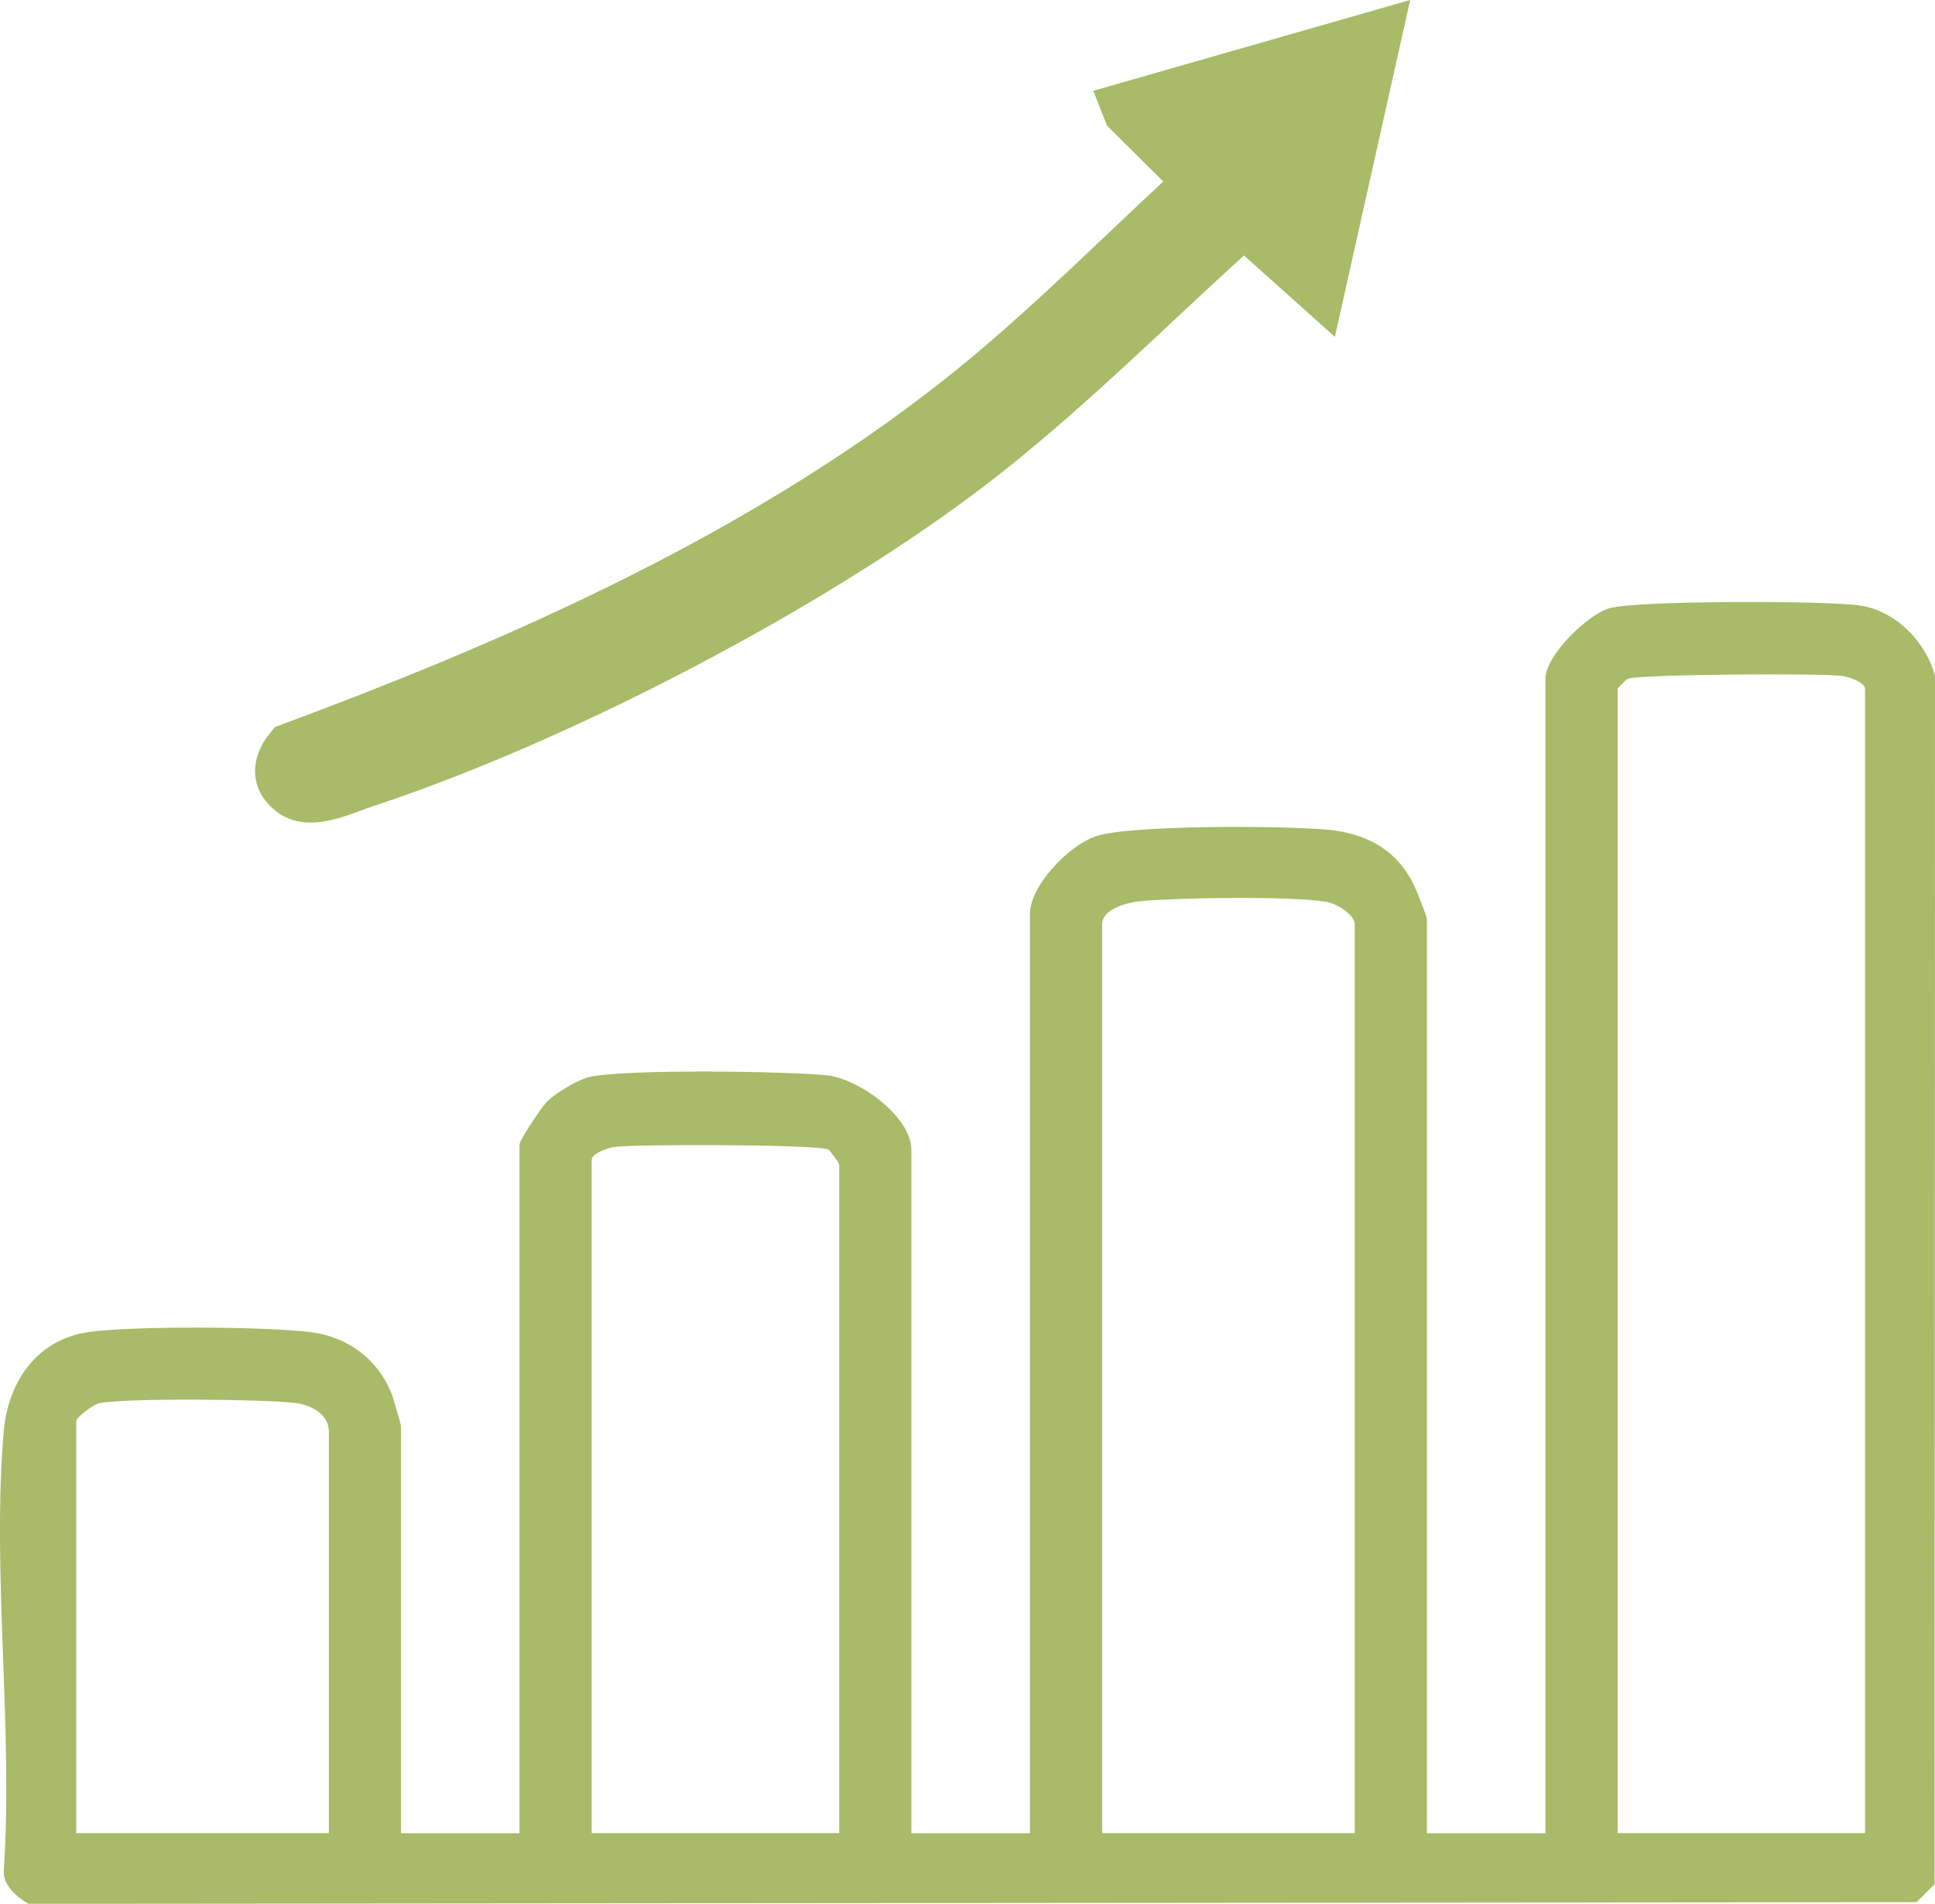 <svg xmlns="http://www.w3.org/2000/svg" width="62" height="61" viewBox="0 0 62 61" fill="none"><g clip-path="url(#clip0_14609_58)"><path d="M59.639 19.407C58.633 19.239 52.347 19.234 51.544 19.496C50.834 19.725 49.518 21.009 49.518 21.749V58.739H45.72V29.46C45.72 29.35 45.4 28.568 45.315 28.383C44.767 27.226 43.775 26.695 42.506 26.582C41.154 26.459 36.213 26.422 35.108 26.797C34.235 27.093 33 28.38 33 29.295V58.739H29.201V36.841C29.201 35.777 27.51 34.556 26.484 34.454C25.112 34.321 20.126 34.254 18.914 34.501C18.552 34.572 17.827 35.012 17.548 35.276C17.354 35.461 16.645 36.534 16.645 36.676V58.739H12.848V45.698C12.848 45.636 12.606 44.817 12.554 44.676C12.12 43.556 11.133 42.824 9.936 42.682C8.453 42.504 4.324 42.481 2.868 42.677C1.187 42.905 0.26 44.268 0.121 45.858C-0.27 50.366 0.432 55.412 0.119 59.979C0.126 60.448 0.538 60.773 0.905 61.002L61.408 60.949L61.987 60.375L62 21.656C61.714 20.579 60.767 19.599 59.639 19.407ZM10.536 58.737H2.442V45.533C2.442 45.423 2.973 45.002 3.188 44.961C4.114 44.786 8.431 44.834 9.464 44.954C9.96 45.014 10.536 45.315 10.536 45.859V58.736V58.737ZM26.888 58.737H18.959V37.167C18.959 36.959 19.476 36.777 19.695 36.749C20.381 36.657 26.265 36.664 26.558 36.839C26.643 36.944 26.89 37.253 26.89 37.331V58.737H26.888ZM43.408 58.737H35.313V29.621C35.313 29.115 36.133 28.914 36.545 28.874C37.792 28.761 41.324 28.707 42.487 28.894C42.814 28.944 43.408 29.3 43.408 29.621V58.737ZM59.759 58.737H51.831V22.074C51.831 22.045 52.087 21.784 52.164 21.749C52.476 21.604 58.358 21.568 59.025 21.658C59.243 21.686 59.759 21.867 59.759 22.074V58.737Z" fill="#A9BA68"></path><path d="M8.837 25.989C9.182 26.26 9.564 26.357 9.95 26.357C10.523 26.357 11.105 26.142 11.579 25.966C11.711 25.916 11.84 25.869 11.961 25.829C18.078 23.814 25.953 19.728 31.115 15.892C33.438 14.166 35.568 12.176 37.629 10.25C38.356 9.569 39.105 8.869 39.858 8.186L42.771 10.793L45.184 0L35.031 2.909L35.471 4.029L37.274 5.815C36.694 6.354 36.117 6.9 35.556 7.433C33.855 9.045 32.095 10.713 30.235 12.179C23.555 17.458 15.356 20.863 8.961 23.24L8.822 23.291L8.725 23.403C8.323 23.864 8.133 24.365 8.18 24.854C8.209 25.157 8.346 25.6 8.84 25.987L8.837 25.989Z" fill="#A9BA68"></path></g><defs><clipPath id="clip0_14609_58"><rect width="62" height="61" fill="white"></rect></clipPath></defs></svg>